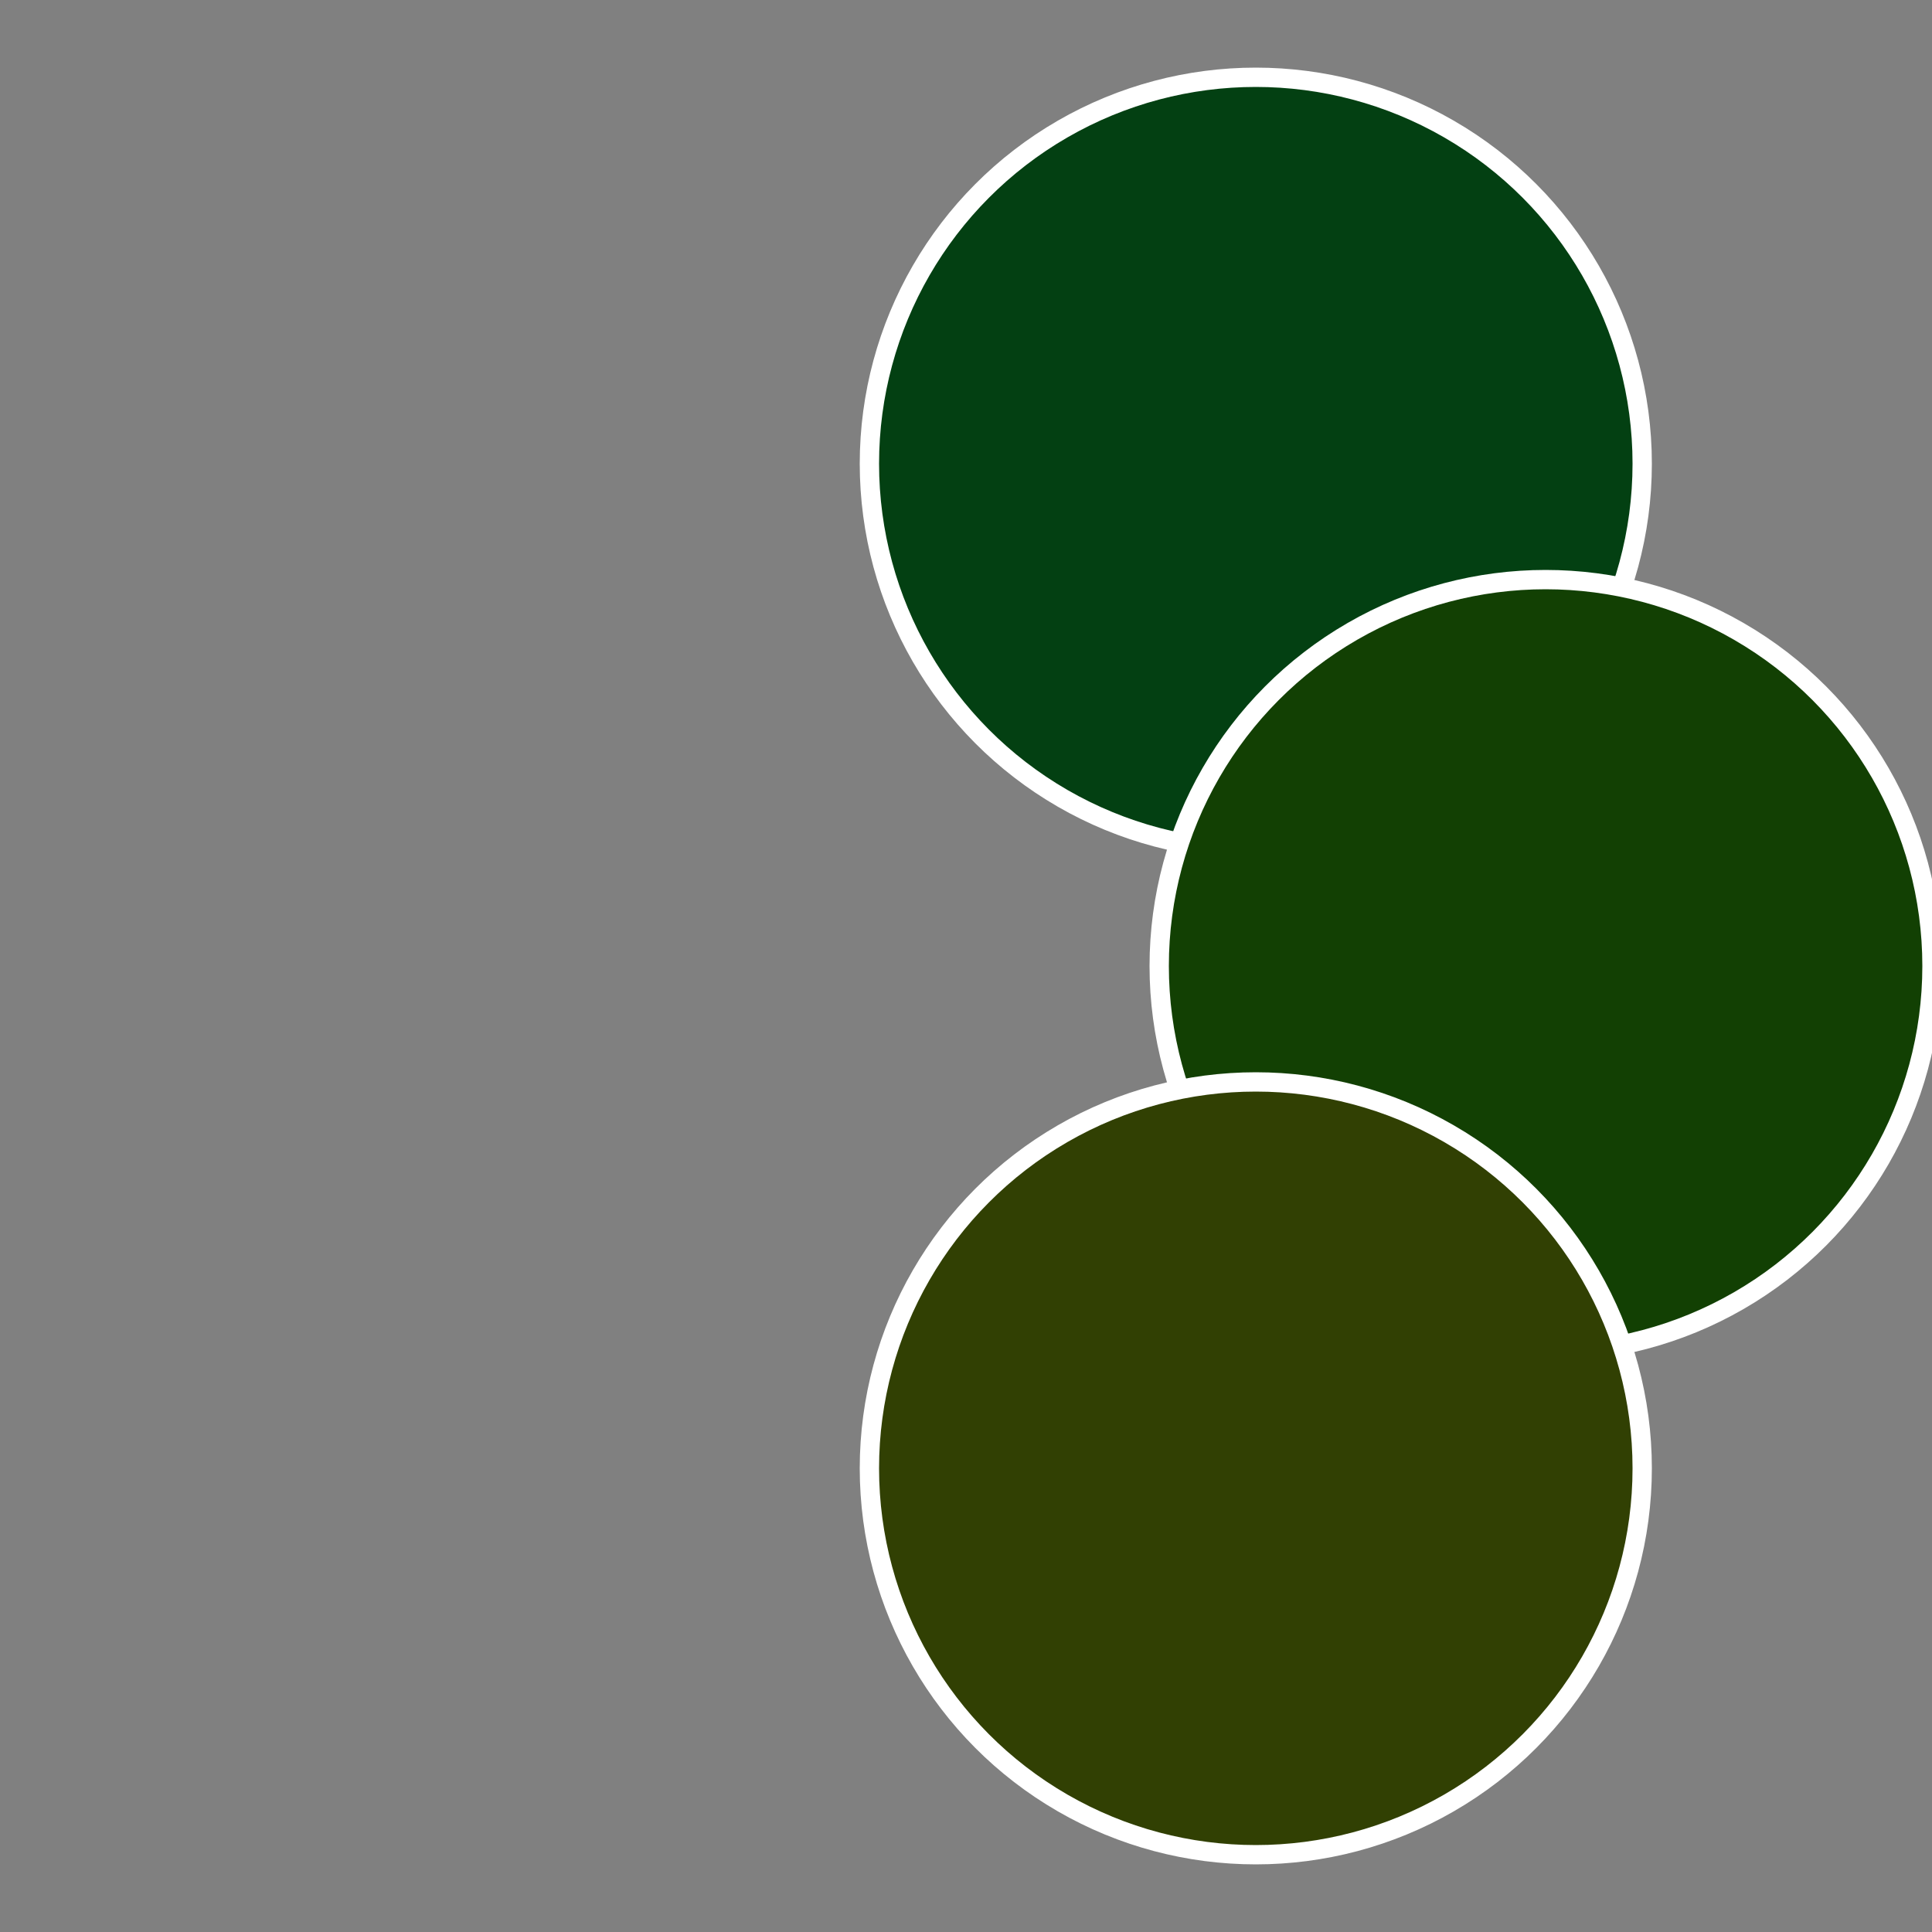 <?xml version="1.0" standalone="no"?>
<svg width="500" height="500" viewBox="-1 -1 2 2" xmlns="http://www.w3.org/2000/svg">
 
                <rect x="-1" y="-1" width="2" height="2" fill="#808080" stroke="none"/>
 
                <circle cx="0.3" cy="-0.52" r="0.4" fill="#034012" stroke="#fff" stroke-width="1%" />
             
                <circle cx="0.6" cy="0" r="0.4" fill="#124003" stroke="#fff" stroke-width="1%" />
             
                <circle cx="0.3" cy="0.52" r="0.4" fill="#314003" stroke="#fff" stroke-width="1%" />
            </svg>
